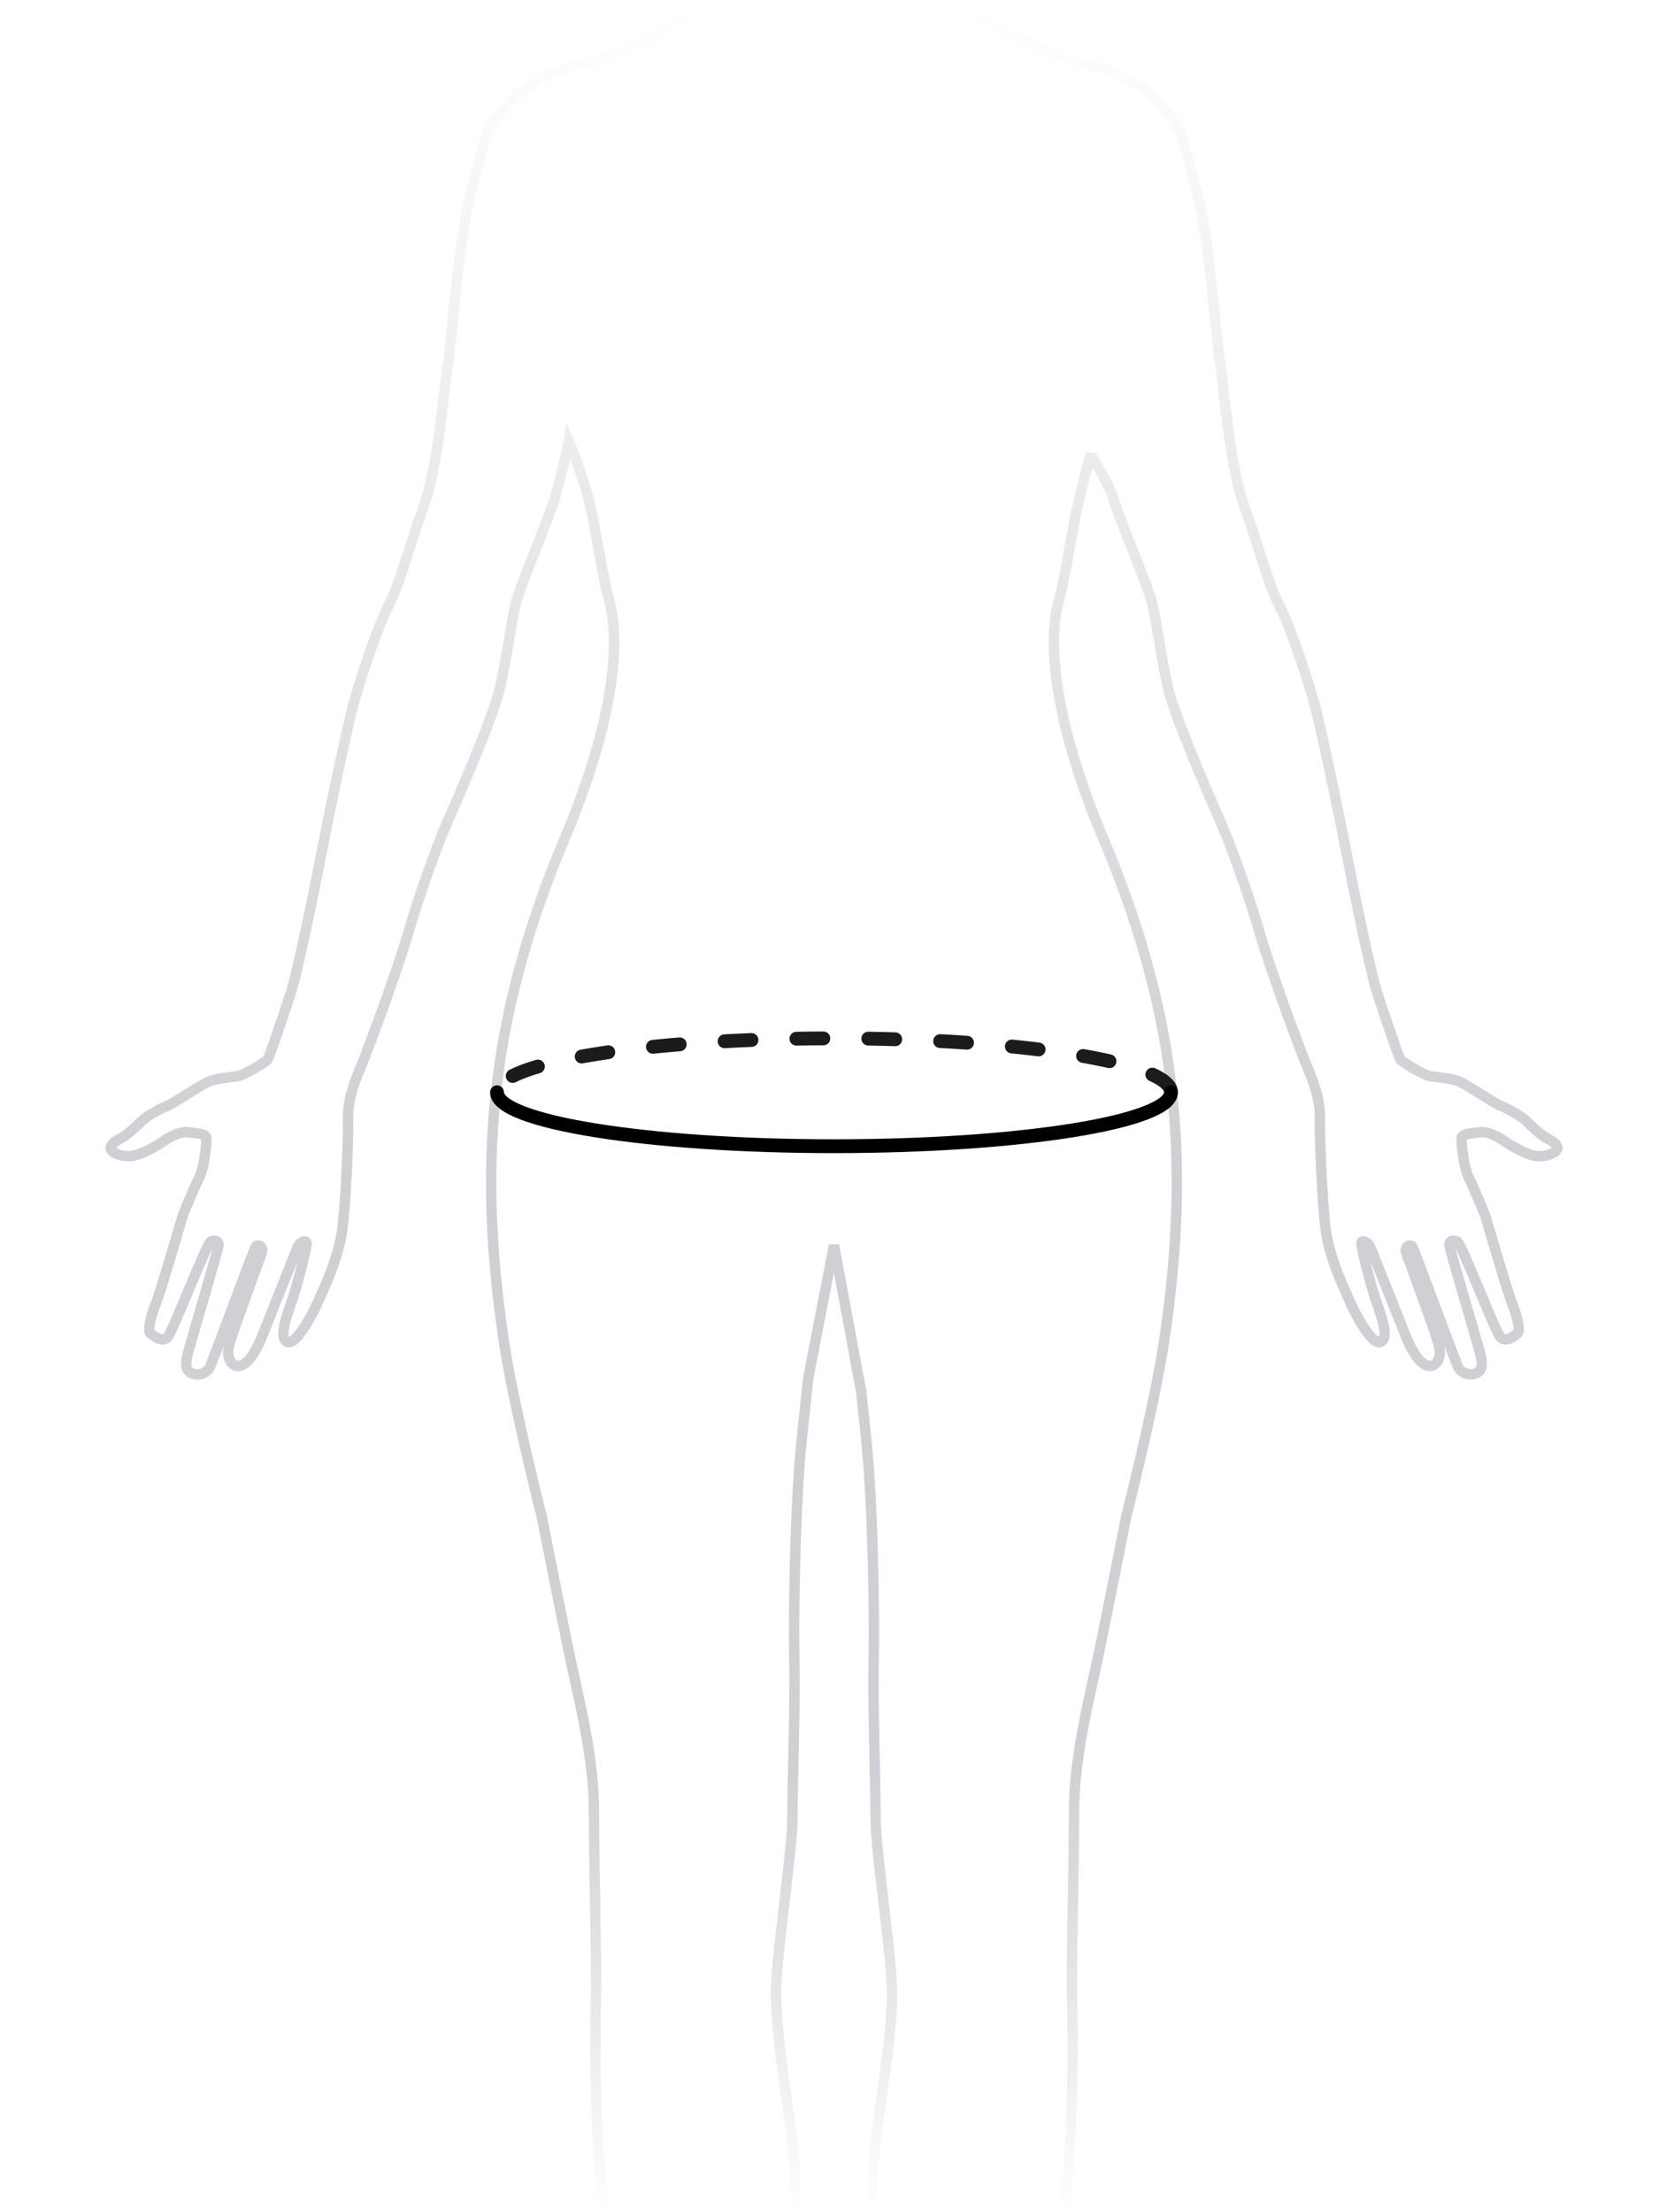 <?xml version="1.0" encoding="UTF-8"?>
<svg width="240px" height="320px" viewBox="0 0 240 320" version="1.1" xmlns="http://www.w3.org/2000/svg" xmlns:xlink="http://www.w3.org/1999/xlink">
    <rect x="0" y="0" width="240" height="320" fill="#808080" stroke="none"/>
    <title>Size/Женщины/Обхват бедер</title>
    <defs>
        <polygon id="path-1" points="0 0 240 0 240 320 0 320"></polygon>
        <linearGradient x1="50%" y1="-2.48949813e-15%" x2="50%" y2="100%" id="linearGradient-3">
            <stop stop-color="#FFFFFF" stop-opacity="0" offset="0%"></stop>
            <stop stop-color="#FFFFFF" offset="100%"></stop>
        </linearGradient>
        <linearGradient x1="50%" y1="100%" x2="50%" y2="-2.48949813e-15%" id="linearGradient-4">
            <stop stop-color="#FFFFFF" stop-opacity="0" offset="0%"></stop>
            <stop stop-color="#FFFFFF" offset="100%"></stop>
        </linearGradient>
    </defs>
    <g id="📏-Size" stroke="none" stroke-width="1" fill="none" fill-rule="evenodd">
        <g id="How-to-measure-content" transform="translate(-1096, -112)">
            <g id="Size/Женщины/Обхват-бедер" transform="translate(1096, 112)">
                <mask id="mask-2" fill="white">
                    <use xlink:href="#path-1"></use>
                </mask>
                <use id="Rectangle" fill="#FFFFFF" xlink:href="#path-1"></use>
                <g id="Group-6" mask="url(#mask-2)">
                    <g transform="translate(0, -76)">
                        <g id="Group-6" stroke="none" stroke-width="1" fill-rule="evenodd">
                            <g>
                                <g id="Group-2" transform="translate(0, 0)">
                                    <path d="M220.756,238.118 C220.126,237.493 217.955,236.245 217.256,236.037 C216.556,235.828 212.635,233.193 211.375,232.568 C210.115,231.944 208.015,231.874 206.895,231.666 C205.775,231.458 202.905,229.585 202.625,229.307 C202.345,229.03 200.385,223.064 199.335,219.942 C198.285,216.82 195.765,204.471 194.715,198.99 C193.665,193.51 191.704,184.283 190.654,179.773 C189.604,175.263 186.524,166.245 185.054,163.539 C183.584,160.834 182.043,154.867 179.943,149.039 C177.843,143.212 176.933,130.863 176.513,128.574 C176.093,126.284 175.463,117.89 174.623,111.785 C173.783,105.68 173.083,103.251 171.403,97.216 C169.723,91.18 164.053,86.948 157.822,85.422 C151.592,83.896 142.561,79.525 138.151,75.918 C133.74,72.31 134.021,65.997 133.811,64.123 C133.782,63.874 133.775,63.577 133.78,63.255 C136.389,65.179 138.86,66.552 140.606,66.552 C146.487,66.552 154.047,63.536 154.047,63.536 C151.247,61.382 142.286,57.073 144.527,40.055 C144.654,39.091 144.754,38.156 144.838,37.243 C144.905,36.876 144.935,36.473 144.933,36.053 C145.986,21.621 141.804,13.96 141.804,13.96 C140.095,9.687 136.957,7.301 135.491,5.848 C132.551,2.934 128.561,0.437 120.65,0.02 C112.739,-0.396 103.989,5.64 99.369,13.965 C99.369,13.965 99.272,14.135 99.115,14.461 C98.91,14.872 98.727,15.288 98.57,15.711 C97.213,19.097 94.758,27.365 96.429,40.055 C98.668,57.073 89.708,61.382 86.908,63.536 C86.908,63.536 94.468,66.552 100.349,66.552 C102.171,66.552 104.78,65.062 107.512,63.006 C107.528,63.427 107.524,63.81 107.489,64.123 C107.279,65.997 107.56,72.31 103.149,75.918 C98.739,79.525 89.708,83.896 83.478,85.422 C77.247,86.948 71.577,91.18 69.897,97.216 C68.217,103.251 67.517,105.68 66.677,111.785 C65.837,117.89 65.207,126.284 64.787,128.574 C64.367,130.863 63.457,143.212 61.357,149.039 C59.257,154.867 57.716,160.834 56.246,163.539 C54.776,166.245 51.696,175.263 50.646,179.773 C49.596,184.283 47.635,193.51 46.585,198.99 C45.535,204.471 43.015,216.82 41.965,219.942 C40.915,223.064 38.955,229.03 38.675,229.307 C38.395,229.585 35.525,231.458 34.405,231.666 C33.285,231.874 31.185,231.944 29.925,232.568 C28.665,233.193 24.744,235.828 24.044,236.037 C23.345,236.245 21.174,237.493 20.544,238.118 C19.914,238.742 18.514,240.13 17.324,240.754 C16.134,241.379 15.854,241.864 16.064,242.28 C16.274,242.697 17.254,243.252 18.724,243.252 C20.194,243.252 22.925,241.587 23.414,241.24 C23.904,240.893 25.794,239.575 27.264,239.783 C28.734,239.991 29.855,239.991 29.855,240.685 C29.855,241.379 29.645,244.64 28.805,246.374 C27.965,248.108 26.634,251.23 26.354,252.132 C26.075,253.034 23.204,262.955 22.574,264.481 C21.944,266.007 21.244,268.504 21.804,268.921 C22.364,269.337 23.484,270.239 24.254,269.407 C25.025,268.574 29.855,255.879 30.485,255.601 C31.115,255.323 31.675,255.462 31.605,256.156 C31.535,256.849 27.965,268.921 27.545,270.448 C27.125,271.974 26.424,273.916 27.545,274.54 C28.665,275.165 29.925,274.61 30.345,273.778 C30.765,272.945 36.785,256.572 36.995,256.295 C37.205,256.017 38.255,256.156 37.835,257.336 C37.415,258.514 33.215,269.823 33.075,270.864 C32.935,271.904 33.005,272.875 33.845,273.43 C34.685,273.986 36.295,273.361 37.905,269.337 C39.516,265.313 42.876,256.78 43.155,256.225 C43.435,255.67 44.485,255.115 44.346,256.087 C44.206,257.057 43.015,261.914 42.246,264.134 C41.475,266.354 40.285,269.476 41.545,270.1 C42.805,270.725 45.256,266.007 45.886,264.55 C46.516,263.093 48.966,258.237 49.526,253.797 C50.086,249.357 50.366,240.407 50.366,239.089 C50.366,237.772 50.016,235.551 51.906,231.042 C53.796,226.533 57.856,215.086 58.837,211.686 C59.816,208.287 62.336,200.378 64.577,195.244 C66.817,190.11 71.157,180.12 72.207,175.958 C73.257,171.795 73.887,166.245 74.588,163.4 C75.287,160.556 79.347,151.121 80.187,148.277 C81.027,145.432 82.147,140.715 82.287,139.882 C82.287,139.882 84.528,145.085 85.508,149.664 C86.488,154.243 87.188,159.515 88.028,162.429 C90.769,171.938 85.978,187.172 81.938,196.701 C71.437,221.468 68.775,242.668 72.907,270.1 C74.307,279.397 78.368,295.353 78.368,295.353 C78.368,295.353 80.888,308.119 82.287,314.917 C83.688,321.716 85.928,329.902 85.928,338.227 C85.928,346.552 86.348,360.844 86.208,365.145 C86.068,369.446 85.928,386.235 87.468,395.532 C89.008,404.828 94.468,428.138 94.468,428.138 C94.468,428.138 98.668,445.621 99.508,450.061 C100.349,454.501 101.189,464.907 100.629,468.793 C100.069,472.677 99.369,480.448 97.269,483.5 C95.169,486.553 91.528,493.629 90.408,495.988 C89.288,498.347 89.568,501.538 90.408,502.648 C91.248,503.758 92.508,505.284 94.608,506.117 C96.709,506.949 98.809,506.117 98.809,506.117 C98.809,506.117 101.469,507.828 102.869,506.486 C104.269,505.145 105.109,502.648 105.809,501.261 C106.509,499.873 107.909,499.318 108.889,498.208 C109.87,497.098 110.989,493.074 110.989,490.299 C110.989,487.524 110.849,483.916 112.25,482.945 C113.65,481.974 117.99,480.309 118.27,476.563 C118.55,472.816 116.729,470.18 116.03,467.405 C115.33,464.63 113.93,455.473 113.65,450.894 C113.369,446.315 113.369,424.392 113.65,418.564 C113.93,412.737 115.19,403.302 115.19,399.139 C115.19,394.977 115.049,389.426 114.629,385.68 C114.209,381.934 112.109,369.585 112.25,363.897 C112.39,358.207 114.629,343.777 114.629,339.06 C114.629,334.343 115.049,322.965 114.91,316.166 C114.77,309.367 115.049,296.324 115.61,288.555 C115.907,284.43 116.479,279.683 116.931,275.283 L120.65,256.132 L124.567,277.177 C124.978,281.02 125.435,285.016 125.69,288.555 C126.251,296.324 126.53,309.367 126.39,316.166 C126.251,322.965 126.671,334.343 126.671,339.06 C126.671,343.777 128.91,358.207 129.05,363.897 C129.191,369.585 127.091,381.934 126.671,385.68 C126.251,389.426 126.11,394.977 126.11,399.139 C126.11,403.302 127.37,412.737 127.65,418.564 C127.931,424.392 127.931,446.315 127.65,450.894 C127.37,455.473 125.97,464.63 125.27,467.405 C124.571,470.18 122.75,472.816 123.03,476.563 C123.31,480.309 127.65,481.974 129.05,482.945 C130.451,483.916 130.311,487.524 130.311,490.299 C130.311,493.074 131.43,497.098 132.411,498.208 C133.391,499.318 134.791,499.873 135.491,501.261 C136.191,502.648 137.031,505.145 138.431,506.486 C139.831,507.828 142.491,506.117 142.491,506.117 C142.491,506.117 144.591,506.949 146.692,506.117 C148.792,505.284 150.052,503.758 150.892,502.648 C151.732,501.538 152.012,498.347 150.892,495.988 C149.772,493.629 146.131,486.553 144.031,483.5 C141.931,480.448 141.231,472.677 140.671,468.793 C140.111,464.907 140.951,454.501 141.792,450.061 C142.632,445.621 146.832,428.138 146.832,428.138 C146.832,428.138 152.292,404.828 153.832,395.532 C155.372,386.235 155.232,369.446 155.092,365.145 C154.952,360.844 155.372,346.552 155.372,338.227 C155.372,329.902 157.612,321.716 159.013,314.917 C160.412,308.119 162.932,295.353 162.932,295.353 C162.932,295.353 166.993,279.397 168.393,270.1 C172.525,242.668 169.863,221.468 159.362,196.701 C155.322,187.172 150.531,171.938 153.272,162.429 C154.112,159.515 154.812,154.243 155.792,149.664 C156.772,145.085 157.822,141.652 157.822,141.652 C157.962,142.485 160.273,145.432 161.113,148.277 C161.953,151.121 166.013,160.556 166.712,163.4 C167.413,166.245 168.043,171.795 169.093,175.958 C170.143,180.12 174.483,190.11 176.723,195.244 C178.964,200.378 181.484,208.287 182.463,211.686 C183.444,215.086 187.504,226.533 189.394,231.042 C191.284,235.551 190.934,237.772 190.934,239.089 C190.934,240.407 191.214,249.357 191.774,253.797 C192.334,258.237 194.784,263.093 195.414,264.55 C196.044,266.007 198.495,270.725 199.755,270.1 C201.015,269.476 199.825,266.354 199.054,264.134 C198.285,261.914 197.094,257.057 196.954,256.087 C196.815,255.115 197.865,255.67 198.145,256.225 C198.424,256.78 201.784,265.313 203.395,269.337 C205.005,273.361 206.615,273.986 207.455,273.43 C208.295,272.875 208.365,271.904 208.225,270.864 C208.085,269.823 203.885,258.514 203.465,257.336 C203.045,256.156 204.095,256.017 204.305,256.295 C204.515,256.572 210.535,272.945 210.955,273.778 C211.375,274.61 212.635,275.165 213.755,274.54 C214.876,273.916 214.175,271.974 213.755,270.448 C213.335,268.921 209.765,256.849 209.695,256.156 C209.625,255.462 210.185,255.323 210.815,255.601 C211.445,255.879 216.275,268.574 217.046,269.407 C217.816,270.239 218.936,269.337 219.496,268.921 C220.056,268.504 219.356,266.007 218.726,264.481 C218.096,262.955 215.225,253.034 214.946,252.132 C214.666,251.23 213.335,248.108 212.495,246.374 C211.655,244.64 211.445,241.379 211.445,240.685 C211.445,239.991 212.566,239.991 214.036,239.783 C215.506,239.575 217.396,240.893 217.886,241.24 C218.375,241.587 221.106,243.252 222.576,243.252 C224.046,243.252 225.026,242.697 225.236,242.28 C225.446,241.864 225.166,241.379 223.976,240.754 C222.786,240.13 221.386,238.742 220.756,238.118 Z" id="Woman" stroke="#CFCFD4" stroke-width="1.5" fill="#FFFFFF"></path>
                                    <polygon id="Rectangle-5" fill="url(#linearGradient-3)" points="0 332 240 332 240 396 0 396"></polygon>
                                    <rect id="Rectangle-5" fill="url(#linearGradient-4)" x="0" y="76" width="240" height="165"></rect>
                                </g>
                                <g id="Group" transform="translate(79.7, 126.686)"></g>
                            </g>
                        </g>
                        <path d="M169.4,234 C169.4,229.692 147.574,226.2 120.65,226.2 C93.726,226.2 71.9,229.692 71.9,234" id="Oval-71" stroke="#1B1B1B" stroke-width="2" stroke-linecap="round" stroke-dasharray="3.9,6.5"></path>
                        <path d="M169.4,241.8 C169.4,237.492 147.574,234 120.65,234 C93.726,234 71.9,237.492 71.9,241.8" id="Oval-71" stroke="#000000" stroke-width="2" stroke-linecap="round" transform="translate(120.65, 237.9) scale(1, -1) translate(-120.65, -237.9) "></path>
                    </g>
                </g>
            </g>
        </g>
    </g>
</svg>